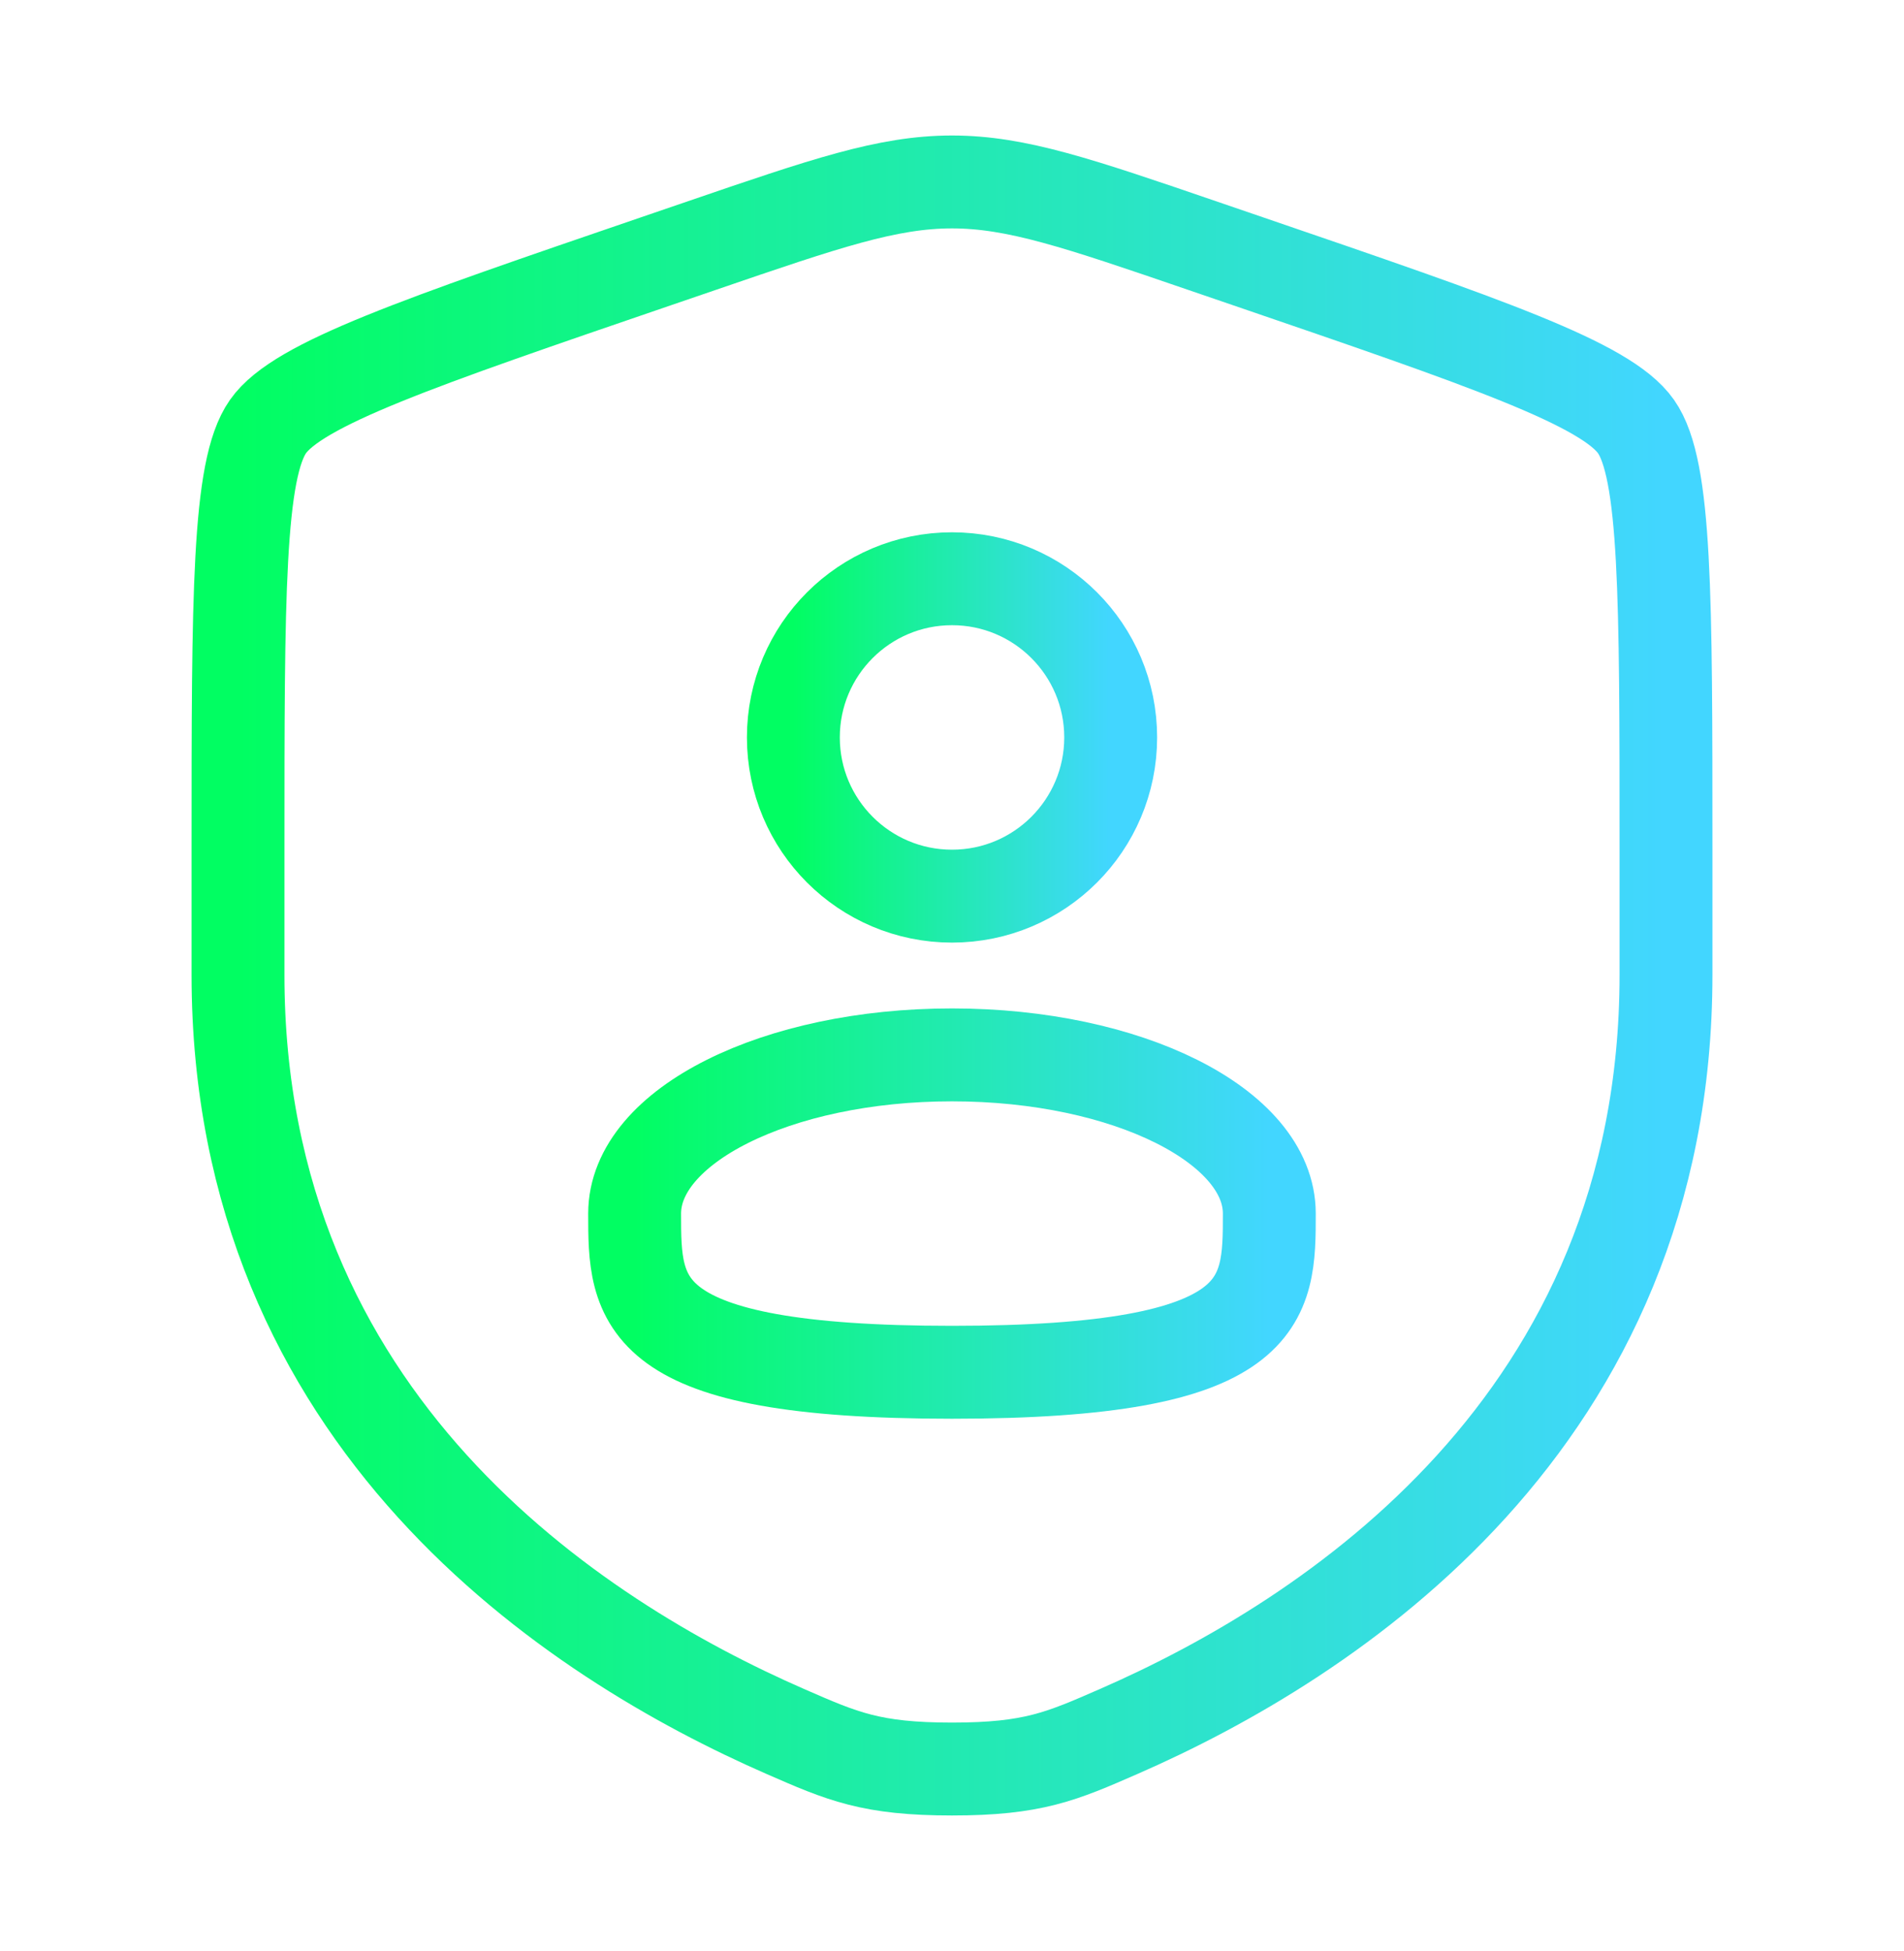<svg width="41" height="42" viewBox="0 0 41 42" fill="none" xmlns="http://www.w3.org/2000/svg">
<path d="M5.125 18.296C5.125 12.832 5.125 10.101 5.771 9.182C6.415 8.264 8.982 7.385 14.119 5.627L15.098 5.292C17.775 4.375 19.113 3.917 20.5 3.917C21.887 3.917 23.225 4.375 25.902 5.292L26.881 5.627C32.018 7.385 34.585 8.264 35.229 9.182C35.875 10.101 35.875 12.834 35.875 18.296V20.985C35.875 30.616 28.633 35.292 24.089 37.275C22.858 37.813 22.242 38.083 20.5 38.083C18.758 38.083 18.142 37.813 16.911 37.275C12.367 35.29 5.125 30.618 5.125 20.985V18.296Z" stroke="url(#paint0_linear_2205_534)" stroke-width="2"/>
<path d="M20.5 19.292C22.387 19.292 23.917 17.762 23.917 15.875C23.917 13.988 22.387 12.459 20.5 12.459C18.613 12.459 17.084 13.988 17.084 15.875C17.084 17.762 18.613 19.292 20.5 19.292Z" stroke="url(#paint1_linear_2205_534)" stroke-width="2"/>
<path d="M27.333 26.125C27.333 28.013 27.333 29.542 20.5 29.542C13.666 29.542 13.666 28.013 13.666 26.125C13.666 24.238 16.724 22.709 20.5 22.709C24.275 22.709 27.333 24.238 27.333 26.125Z" stroke="url(#paint2_linear_2205_534)" stroke-width="2"/>
<defs>
<linearGradient id="paint0_linear_2205_534" x1="5.125" y1="21" x2="35.875" y2="21" gradientUnits="userSpaceOnUse">
<stop stop-color="#01FE62"/>
<stop offset="1" stop-color="#42D6FF"/>
</linearGradient>
<linearGradient id="paint1_linear_2205_534" x1="17.084" y1="15.875" x2="23.917" y2="15.875" gradientUnits="userSpaceOnUse">
<stop stop-color="#01FE62"/>
<stop offset="1" stop-color="#42D6FF"/>
</linearGradient>
<linearGradient id="paint2_linear_2205_534" x1="13.666" y1="26.125" x2="27.333" y2="26.125" gradientUnits="userSpaceOnUse">
<stop stop-color="#01FE62"/>
<stop offset="1" stop-color="#42D6FF"/>
</linearGradient>
</defs>
</svg>
